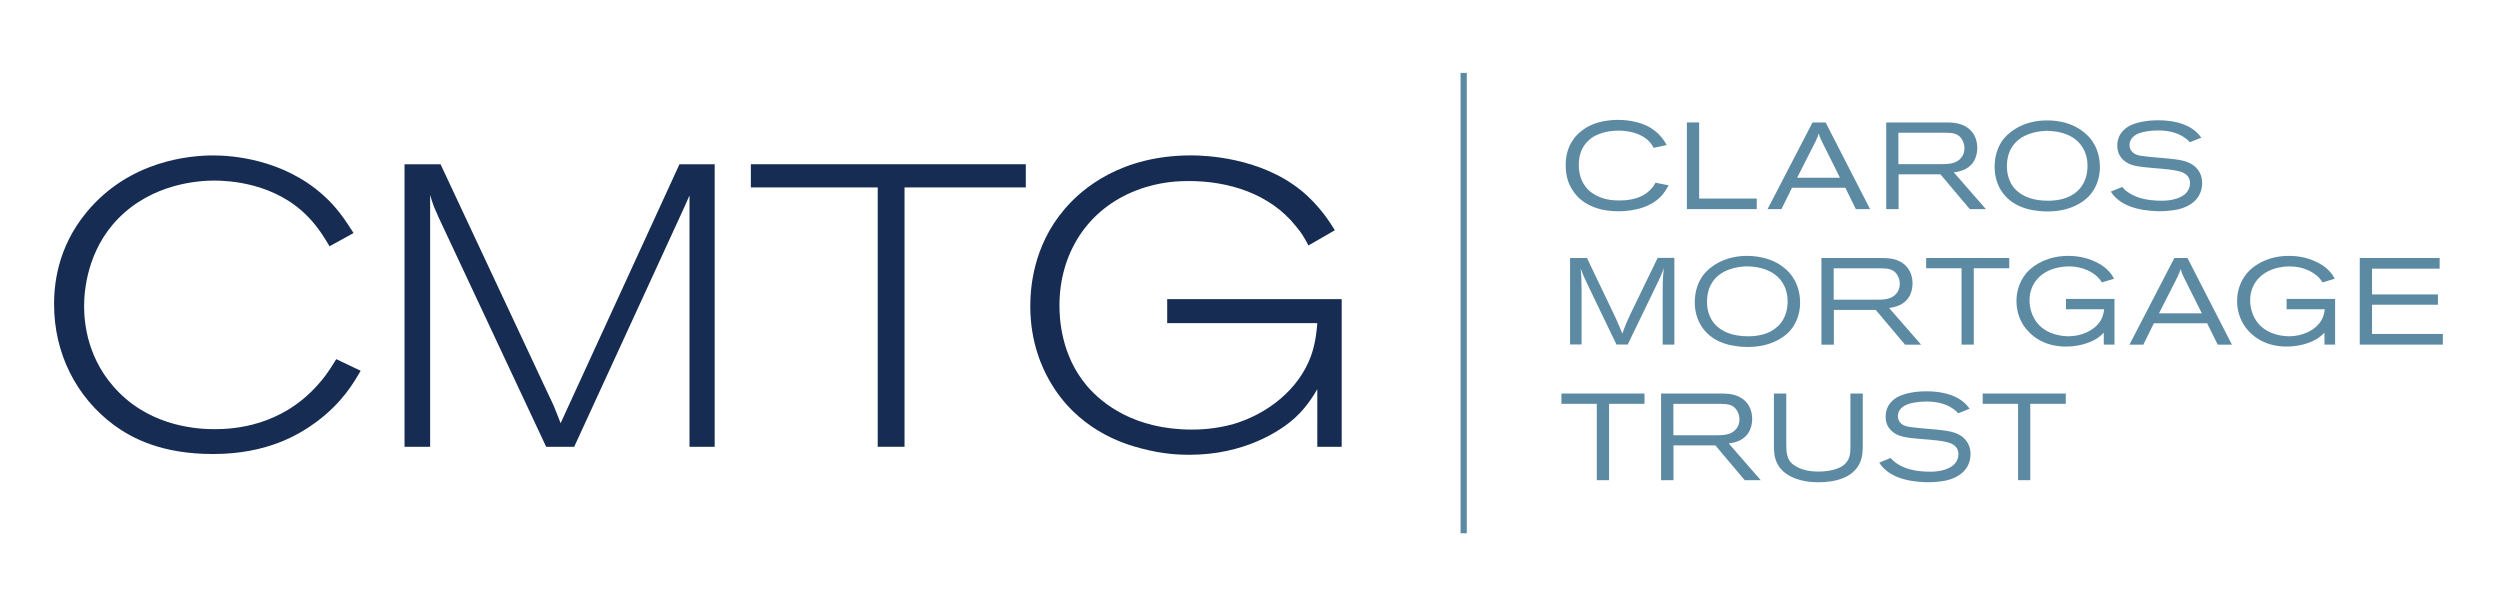 <?xml version="1.0" encoding="utf-8"?>
<!-- Generator: Adobe Illustrator 24.1.0, SVG Export Plug-In . SVG Version: 6.00 Build 0)  -->
<svg version="1.1" id="Layer_1" xmlns="http://www.w3.org/2000/svg" xmlns:xlink="http://www.w3.org/1999/xlink" x="0px" y="0px"
	 viewBox="0 0 497 122" style="enable-background:new 0 0 497 122;" xml:space="preserve">
<style type="text/css">
	.st0{fill:#162C53;}
	.st1{fill:#5D8AA3;}
</style>
<g>
	<path class="st0" d="M65.51,48.96c-0.47-0.79-2.07-3.66-4.38-5.97c-6.53-6.69-15.75-7.09-18.54-7.09c-3.1,0-12.26,0.56-19.1,7.56
		c-6.21,6.36-6.77,14.48-6.77,17.43c0,3.1,0.56,10.82,7,17.19c6.84,6.84,15.83,7.24,18.94,7.24c3.82,0,13.21-0.56,20.53-8.83
		c1.19-1.35,1.91-2.23,3.66-5.09l4.85,2.31c-1.35,2.31-3.58,6.29-8.83,10.19c-3.58,2.62-9.87,6.36-20.53,6.36
		c-10.27,0-16.15-3.18-19.65-5.73c-7.64-5.65-11.94-14.4-11.94-24.03c0-3.5,0.48-11.14,6.52-18.38
		C25.88,31.77,37.98,30.9,42.44,30.9c3.5,0,13.84,0.64,21.96,8.03c2.55,2.31,4.06,4.54,5.89,7.4L65.51,48.96z"/>
	<path class="st0" d="M108.9,78.16c0.4,0.8,0.79,1.67,1.2,2.55c0.47,1.11,0.87,2.23,1.35,3.42l23.63-51.48h7v56.18h-5.01V38.85
		c-0.56,1.28-1.11,2.55-1.67,3.74l-21.25,46.23h-5.57L87.09,42.99c-0.23-0.64-0.56-1.2-0.79-1.83c-0.31-0.8-0.56-1.59-0.79-2.39
		v50.05h-5.09V32.65h7.16L108.9,78.16z"/>
	<polygon class="st0" points="203.93,32.65 203.93,37.26 179.82,37.26 179.82,88.82 174.49,88.82 174.49,37.26 149.27,37.26 
		149.27,32.65 	"/>
	<path class="st0" d="M260.12,48.8c-0.87-1.67-1.35-2.47-2.55-3.9c-5.17-6.44-13.37-8.91-21.25-8.91c-1.75,0-5.81,0.08-10.34,1.83
		c-9.79,3.74-15.36,12.57-15.36,22.92c0,2.63,0.32,9.87,5.41,15.91c3.03,3.58,9.47,8.75,20.93,8.75c1.43,0,4.62-0.08,8.28-1.11
		c6.68-1.99,12.89-6.77,15.36-13.45c1.03-2.87,1.19-5.57,1.28-6.6h-29.84v-4.78h34.69v29.36h-4.85V77.36
		c-1.68,2.95-3.34,4.7-4.38,5.65c-2.94,2.71-10.19,7.4-21.01,7.4c-1.91,0-5.17-0.08-9.63-1.27c-3.74-0.96-12.81-3.82-18.3-13.61
		c-1.35-2.39-3.74-7.4-3.74-14.64c0-3.42,0.48-11.94,6.84-19.34c3.58-4.22,11.38-10.66,25.14-10.66c2.87,0,13.69,0.4,21.8,6.92
		c3.82,3.11,5.81,6.45,6.77,7.96L260.12,48.8z"/>
	<path class="st1" d="M328.74,29.39c-0.14-0.27-0.29-0.51-0.46-0.76c-0.39-0.54-0.98-1.07-1.54-1.41c-0.81-0.51-2.54-1.25-4.98-1.25
		c-0.68,0-3.31,0.05-5.34,1.44c-0.17,0.15-0.56,0.42-0.97,0.88c-0.66,0.71-1.59,2.07-1.59,4.51c0,0.71,0.07,2.66,1.36,4.34
		c1.54,2,4.08,2.47,4.81,2.59c0.83,0.12,1.71,0.12,1.98,0.12c0.78,0,4.13,0.02,6.17-2.22c0.42-0.44,0.66-0.8,0.95-1.31l2.59,0.54
		c-0.56,1-0.88,1.44-1.22,1.86C327.69,42,322.71,42,321.71,42c-3.41,0-5.41-0.95-6.64-1.73c-0.44-0.29-0.78-0.56-1.17-0.9
		c-0.24-0.24-0.78-0.78-1.27-1.56c-0.61-0.93-1.37-2.41-1.37-4.98c0-0.83,0.05-3.1,1.52-5.12c0.24-0.37,0.56-0.76,1.24-1.37
		c0.61-0.51,1.31-1,2-1.34c2.22-1.12,4.98-1.17,5.64-1.17c0.81,0,4.01,0.07,6.49,1.59c0.34,0.22,1.05,0.68,1.78,1.44
		c0.78,0.83,1.2,1.59,1.41,1.97L328.74,29.39z"/>
	<polygon class="st1" points="337.79,24.34 337.79,39.47 349.24,39.47 349.24,41.57 335.35,41.57 335.35,24.34 	"/>
	<path class="st1" d="M362.93,24.34l8.84,17.23h-2.83l-2.09-4.25h-10.6l-2.1,4.25h-2.76l8.94-17.23H362.93z M357.27,35.34h8.52
		l-3.63-7.27c-0.32-0.66-0.39-0.83-0.59-1.54c-0.17,0.51-0.24,0.76-0.66,1.64L357.27,35.34z"/>
	<path class="st1" d="M386.7,24.34c1.47,0.02,2,0.07,2.74,0.27c2.32,0.61,3.64,2.42,3.64,4.79c0,0.93-0.19,3.34-2.78,4.41
		c-0.44,0.17-0.9,0.32-1.88,0.46l6.37,7.3h-3.2l-5.83-6.91h-8.32v6.91h-2.46V24.34H386.7z M377.4,32.63h8.51
		c1.39,0,3.03-0.05,3.98-1.27c0.24-0.29,0.64-0.88,0.64-1.88c0-0.32-0.03-0.97-0.44-1.68c-0.73-1.29-1.88-1.39-3.22-1.41h-9.47
		V32.63z"/>
	<path class="st1" d="M412.26,25.02c1.42,0.66,2.78,1.73,3.69,3.03c1.42,2.05,1.51,4.32,1.51,5.15c0,1-0.14,3.68-2.24,5.86
		c-1.19,1.24-3.83,2.98-8.15,2.98c-0.44,0-1.44-0.02-2.64-0.22c-1.17-0.17-4.66-0.8-6.66-4.03c-1.17-1.9-1.24-3.86-1.24-4.63
		c0-1.98,0.54-3.93,1.74-5.49c0.27-0.29,0.56-0.69,1.24-1.24c1.17-0.98,3.54-2.49,7.42-2.49C407.7,23.92,410.04,23.99,412.26,25.02
		 M400.8,28.22c-0.35,0.34-1.03,1.1-1.44,2.32c-0.27,0.78-0.39,1.69-0.39,2.51c0,0.63,0.07,2.49,1.24,4.07
		c0.24,0.32,0.61,0.76,1.36,1.29c1,0.71,2.69,1.49,5.54,1.49c0.46,0,1.62,0,2.91-0.34c2.41-0.63,4.17-2.24,4.76-4.68
		c0.08-0.34,0.22-1.05,0.22-1.93c0-1.46-0.39-2.49-0.63-3c-1.85-3.98-6.76-3.95-7.74-3.93C405.9,26.05,402.8,26.22,400.8,28.22"/>
	<path class="st1" d="M435.35,28.27c-0.12-0.12-0.56-0.59-1.05-0.9c-0.95-0.68-2.58-1.44-5.29-1.44c-1.76,0-3.12,0.32-3.76,0.56
		c-1.49,0.56-1.9,1.59-1.9,2.32c0,0.37,0.1,0.76,0.29,1.08c0.61,0.97,1.83,1.07,2.83,1.19c1.9,0.25,3.81,0.32,5.71,0.56
		c2.66,0.29,3.88,1,4.71,2.03c0.85,1.1,0.9,2.2,0.9,2.71c0,1.46-0.54,2.41-0.88,2.88c-1.54,2.15-4.44,2.49-5.08,2.56
		c-0.39,0.05-1.39,0.17-2.49,0.17c-0.48,0-2.61-0.05-4.44-0.51c-0.39-0.1-1-0.25-1.85-0.61c-0.91-0.39-1.52-0.8-1.81-1.05
		c-0.93-0.68-1.34-1.34-1.61-1.73l2.27-0.93c0.12,0.15,0.22,0.27,0.37,0.42c0.36,0.37,1.17,1,2.37,1.49
		c1.97,0.8,4.32,0.83,4.88,0.83c0.45,0,3.03,0.08,4.69-1.17c1.02-0.78,1.17-1.85,1.17-2.32c0-1-0.56-1.73-1.46-2.12
		c-1.27-0.56-4.25-0.76-5.61-0.86c-3.29-0.29-4.91-0.44-6.17-1.61c-1.17-1.07-1.22-2.29-1.22-2.88c0-2.42,1.66-3.49,2.4-3.91
		c1.02-0.53,2.91-1.12,5.69-1.12c3.41,0,5.46,0.83,6.71,1.63c0.3,0.2,0.54,0.37,0.78,0.59c0.56,0.46,0.97,1.07,1.12,1.24
		L435.35,28.27z"/>
	<path class="st1" d="M315.49,51.29l5.37,11.22c0.32,0.68,0.64,1.37,0.93,2.07c0.27,0.59,0.49,1.17,0.73,1.75
		c0.24-0.7,0.51-1.39,0.8-2.1c0.24-0.56,0.51-1.12,0.76-1.69l5.46-11.27h3.32v17.23h-2.32v-9.93c0-2.9,0.05-3.66,0.24-5.25
		c-0.19,0.51-0.42,1.05-0.63,1.56c-0.22,0.49-0.44,0.98-0.68,1.46l-5.88,12.15h-2.24l-5.39-11.2c-0.39-0.8-0.78-1.61-1.15-2.44
		l-0.58-1.47c0.07,0.59,0.12,1.15,0.14,1.73c0.02,0.88,0.02,1.76,0.05,2.61v10.76h-2.29V51.29H315.49z"/>
	<path class="st1" d="M352.66,51.97c1.41,0.66,2.78,1.73,3.68,3.03c1.42,2.05,1.52,4.32,1.52,5.15c0,1-0.14,3.68-2.24,5.86
		c-1.2,1.24-3.83,2.97-8.15,2.97c-0.44,0-1.44-0.02-2.63-0.22c-1.17-0.17-4.67-0.8-6.67-4.03c-1.17-1.9-1.25-3.85-1.25-4.63
		c0-1.98,0.54-3.93,1.74-5.49c0.27-0.3,0.56-0.69,1.24-1.25c1.17-0.97,3.54-2.49,7.42-2.49C348.09,50.87,350.43,50.94,352.66,51.97
		 M341.18,55.16c-0.34,0.34-1.02,1.1-1.44,2.32c-0.26,0.78-0.39,1.69-0.39,2.52c0,0.63,0.07,2.49,1.25,4.07
		c0.24,0.32,0.61,0.76,1.36,1.29c1,0.71,2.68,1.49,5.54,1.49c0.46,0,1.61,0,2.9-0.34c2.42-0.64,4.17-2.25,4.76-4.69
		c0.08-0.34,0.22-1.05,0.22-1.93c0-1.46-0.4-2.49-0.64-3c-1.86-3.98-6.76-3.95-7.74-3.93C346.28,52.99,343.19,53.16,341.18,55.16"/>
	<path class="st1" d="M373.84,51.29c1.46,0.02,2,0.07,2.73,0.26c2.32,0.61,3.64,2.42,3.64,4.79c0,0.93-0.19,3.34-2.78,4.42
		c-0.44,0.17-0.9,0.32-1.88,0.46l6.37,7.3h-3.2l-5.83-6.91h-8.32v6.91h-2.47V51.29H373.84z M364.54,59.58h8.52
		c1.39,0,3.02-0.05,3.98-1.27c0.24-0.29,0.63-0.88,0.63-1.88c0-0.32-0.02-0.97-0.44-1.68c-0.73-1.29-1.88-1.39-3.22-1.41h-9.47
		V59.58z"/>
	<polygon class="st1" points="399.44,51.29 399.44,53.33 392.39,53.33 392.39,68.51 389.95,68.51 389.95,53.33 382.92,53.33 
		382.92,51.29 	"/>
	<path class="st1" d="M417.86,56.14c-0.17-0.24-0.42-0.66-0.93-1.15c-0.83-0.76-2.68-2.03-5.61-2.03c-0.53,0-1.87,0.05-3.29,0.54
		c-2.8,0.98-4.56,3.22-4.56,6.25c0,1.54,0.56,3.29,1.56,4.49c2.02,2.47,5.32,2.61,6.22,2.61c2.39,0,5.08-1.03,6.37-3.15
		c0.46-0.78,0.56-1.37,0.69-2.22h-7.59v-2.05h9.64v9.08h-2.13v-2.37c-0.36,0.37-0.73,0.71-1.14,1c-0.98,0.68-3.22,1.76-6.37,1.76
		c-4.64,0-7.13-2.39-8.17-3.83c-0.59-0.78-1.68-2.59-1.68-5.22c0-0.83,0.12-2.85,1.41-4.81c0.34-0.51,0.68-0.93,1.12-1.34
		c1.18-1.1,3.69-2.83,7.76-2.83c0.97,0,3.32,0.07,5.76,1.34c1.25,0.63,1.93,1.29,2.32,1.73c0.39,0.41,0.56,0.61,1.03,1.47
		L417.86,56.14z"/>
	<path class="st1" d="M434.87,51.29l8.84,17.23h-2.83l-2.1-4.25h-10.59l-2.1,4.25h-2.76l8.93-17.23H434.87z M429.21,62.29h8.52
		l-3.64-7.27c-0.31-0.66-0.39-0.83-0.58-1.54c-0.17,0.51-0.24,0.76-0.65,1.63L429.21,62.29z"/>
	<path class="st1" d="M461.73,56.14c-0.17-0.24-0.42-0.66-0.93-1.15c-0.83-0.76-2.68-2.03-5.61-2.03c-0.54,0-1.88,0.05-3.29,0.54
		c-2.81,0.98-4.57,3.22-4.57,6.25c0,1.54,0.56,3.29,1.56,4.49c2.03,2.47,5.32,2.61,6.22,2.61c2.4,0,5.08-1.03,6.37-3.15
		c0.46-0.78,0.56-1.37,0.68-2.22h-7.58v-2.05h9.64v9.08h-2.12v-2.37c-0.37,0.37-0.74,0.71-1.15,1c-0.97,0.68-3.22,1.76-6.36,1.76
		c-4.64,0-7.13-2.39-8.18-3.83c-0.58-0.78-1.68-2.59-1.68-5.22c0-0.83,0.12-2.85,1.42-4.81c0.34-0.51,0.68-0.93,1.12-1.34
		c1.17-1.1,3.68-2.83,7.76-2.83c0.98,0,3.32,0.07,5.76,1.34c1.25,0.63,1.93,1.29,2.32,1.73c0.39,0.41,0.57,0.61,1.03,1.47
		L461.73,56.14z"/>
	<polygon class="st1" points="485,51.29 485,53.41 471.56,53.41 471.56,58.53 484.66,58.53 484.66,60.58 471.56,60.58 471.56,66.39 
		485.64,66.39 485.64,68.51 469.12,68.51 469.12,51.29 	"/>
	<polygon class="st1" points="326.93,78.23 326.93,80.28 319.88,80.28 319.88,95.46 317.44,95.46 317.44,80.28 310.41,80.28 
		310.41,78.23 	"/>
	<path class="st1" d="M341.96,78.23c1.47,0.02,2.01,0.07,2.73,0.26c2.32,0.61,3.64,2.42,3.64,4.79c0,0.93-0.19,3.34-2.78,4.42
		c-0.44,0.17-0.9,0.32-1.88,0.46l6.37,7.3h-3.19l-5.83-6.91h-8.33v6.91h-2.47V78.23H341.96z M332.67,86.53h8.52
		c1.39,0,3.02-0.05,3.97-1.27c0.25-0.29,0.64-0.88,0.64-1.88c0-0.32-0.03-0.97-0.44-1.68c-0.73-1.29-1.88-1.39-3.22-1.41h-9.47
		V86.53z"/>
	<path class="st1" d="M355.12,88.46c0,0.19-0.02,0.93,0.1,1.61c0.24,1.59,1.05,2.17,1.66,2.54c0.85,0.56,2.27,1.14,4.68,1.14
		c0.32,0,3.23,0,4.88-1.22c0.59-0.44,0.93-1.03,1.02-1.24c0.4-0.81,0.4-1.61,0.4-2.51V78.23h2.46V88.6
		c-0.03,1.15-0.03,2.12-0.49,3.22c-1.34,3.27-5.17,4.05-8.3,4.05c-0.83,0-3.98,0.02-6.42-1.69c-1.02-0.71-1.49-1.46-1.73-1.9
		c-0.68-1.27-0.73-2.54-0.73-3.93V78.23h2.46V88.46z"/>
	<path class="st1" d="M389.31,82.16c-0.12-0.12-0.56-0.59-1.05-0.9c-0.95-0.68-2.59-1.44-5.29-1.44c-1.76,0-3.13,0.32-3.76,0.56
		c-1.49,0.56-1.91,1.59-1.91,2.32c0,0.37,0.1,0.76,0.29,1.08c0.61,0.97,1.83,1.07,2.83,1.19c1.9,0.24,3.81,0.32,5.71,0.56
		c2.66,0.29,3.88,1,4.71,2.02c0.85,1.1,0.9,2.2,0.9,2.71c0,1.46-0.53,2.42-0.88,2.88c-1.53,2.15-4.44,2.49-5.07,2.56
		c-0.39,0.05-1.39,0.17-2.49,0.17c-0.49,0-2.61-0.05-4.44-0.51c-0.39-0.1-1-0.25-1.85-0.61c-0.9-0.39-1.51-0.8-1.81-1.05
		c-0.93-0.68-1.34-1.34-1.61-1.73l2.27-0.93c0.12,0.15,0.22,0.27,0.37,0.41c0.36,0.37,1.17,1,2.37,1.49
		c1.98,0.8,4.32,0.83,4.88,0.83c0.44,0,3.03,0.08,4.69-1.17c1.02-0.78,1.17-1.85,1.17-2.32c0-1-0.56-1.73-1.47-2.12
		c-1.27-0.56-4.24-0.76-5.61-0.85c-3.29-0.29-4.9-0.44-6.17-1.61c-1.17-1.07-1.22-2.29-1.22-2.88c0-2.42,1.66-3.49,2.39-3.91
		c1.03-0.53,2.91-1.12,5.69-1.12c3.42,0,5.47,0.83,6.71,1.63c0.29,0.2,0.53,0.37,0.78,0.59c0.56,0.46,0.97,1.07,1.12,1.24
		L389.31,82.16z"/>
	<polygon class="st1" points="410.68,78.23 410.68,80.28 403.62,80.28 403.62,95.46 401.19,95.46 401.19,80.28 394.16,80.28 
		394.16,78.23 	"/>
	<rect x="290.36" y="14.49" class="st1" width="1.24" height="91.52"/>
</g>
</svg>
